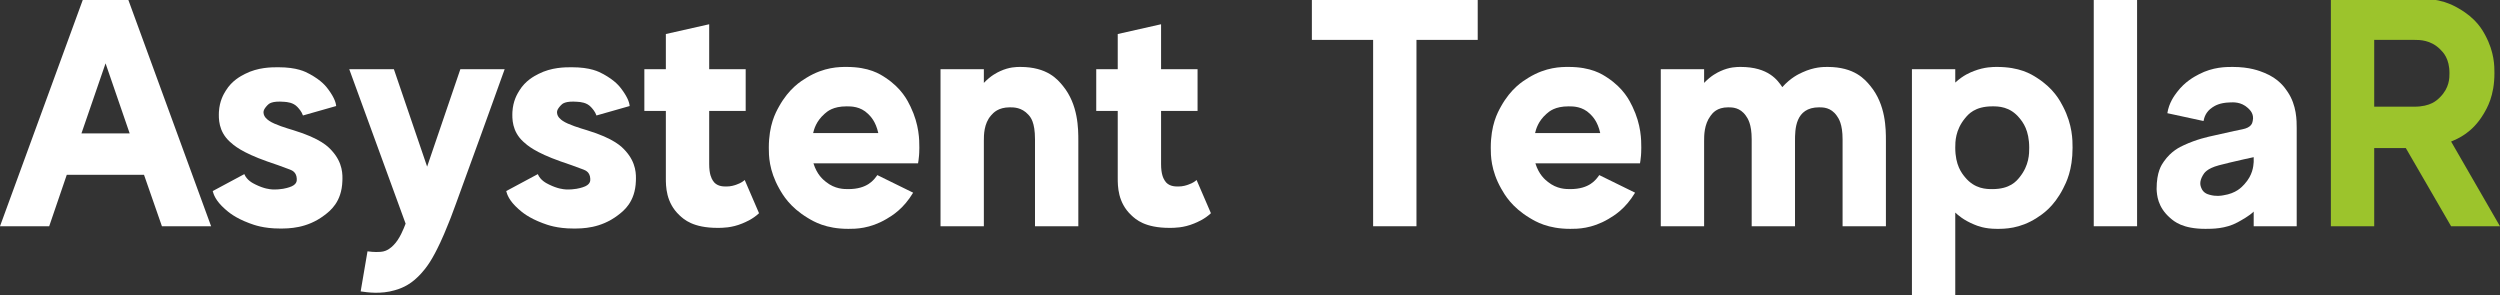 <?xml version="1.0" encoding="UTF-8"?> <svg xmlns="http://www.w3.org/2000/svg" width="220" height="26" viewBox="0 0 220 26" fill="none"><rect x="0" y="0" width="220" height="26" fill="#333333" stroke="none"/><g clip-path="url(#clip0_2272_321)"><path d="M7.168 11.739H11.411L9.289 5.574L7.168 11.739ZM14.249 19.91L12.672 15.38H5.877L4.329 19.91H0L7.34 -0.16H11.239L18.578 19.91L14.249 19.91Z" fill="white"></path><path d="M25.8 11.452C28.237 12.197 28.887 12.914 29.212 13.272C30.187 14.348 30.149 15.399 30.13 15.924C30.072 17.788 29.05 18.562 28.538 18.949C27.005 20.11 25.418 20.11 24.625 20.11C23.191 20.11 22.35 19.795 21.93 19.637C20.668 19.164 20.095 18.658 19.808 18.404C18.948 17.645 18.795 17.09 18.719 16.813L21.5 15.322C21.729 15.867 22.236 16.116 22.489 16.24C23.249 16.613 23.727 16.651 23.965 16.67C24.739 16.699 25.208 16.555 25.442 16.483C26.144 16.268 26.125 15.905 26.116 15.724C26.087 15.15 25.705 14.997 25.514 14.921C24.94 14.692 23.985 14.367 23.507 14.204C21.242 13.402 20.563 12.78 20.224 12.47C19.206 11.538 19.244 10.41 19.264 9.846C19.321 8.872 19.684 8.279 19.866 7.983C20.41 7.094 21.175 6.702 21.557 6.506C22.704 5.918 23.889 5.918 24.482 5.918C26.144 5.918 26.871 6.31 27.234 6.506C28.323 7.094 28.715 7.629 28.911 7.897C29.499 8.7 29.556 9.12 29.585 9.33L26.66 10.162C26.546 9.818 26.297 9.55 26.173 9.416C25.8 9.015 25.265 8.977 24.998 8.958C23.908 8.872 23.66 9.13 23.535 9.259C23.163 9.646 23.182 9.837 23.191 9.932C23.22 10.305 23.535 10.525 23.693 10.635C24.166 10.964 25.256 11.289 25.8 11.452Z" fill="white"></path><path d="M44.41 6.09C44.41 6.09 44.209 6.645 44.109 6.922C43.808 7.753 43.483 8.661 43.321 9.115C42.833 10.477 42.451 11.528 42.26 12.054C41.687 13.631 41.314 14.653 41.127 15.165C40.568 16.698 40.282 17.492 40.138 17.888C39.708 19.078 39.555 19.441 39.479 19.623C38.905 21.085 38.485 21.888 38.275 22.289C37.644 23.493 37.08 24.057 36.798 24.339C35.952 25.185 35.14 25.424 34.734 25.543C33.515 25.902 32.33 25.73 31.738 25.644L32.34 22.117C32.942 22.203 33.324 22.174 33.515 22.16C34.089 22.117 34.452 21.754 34.633 21.572C35.178 21.028 35.522 20.129 35.694 19.68L30.734 6.09H34.662L37.587 14.663L40.511 6.09H44.41Z" fill="white"></path><path d="M51.629 11.452C54.066 12.197 54.715 12.914 55.04 13.272C56.015 14.348 55.977 15.399 55.958 15.924C55.9 17.788 54.878 18.562 54.367 18.949C52.833 20.11 51.246 20.11 50.453 20.11C49.02 20.11 48.178 19.795 47.758 19.637C46.496 19.164 45.923 18.658 45.636 18.404C44.776 17.645 44.623 17.09 44.547 16.813L47.328 15.322C47.557 15.867 48.064 16.116 48.317 16.24C49.077 16.613 49.555 16.651 49.794 16.67C50.568 16.699 51.036 16.555 51.27 16.483C51.972 16.268 51.953 15.905 51.944 15.724C51.915 15.15 51.533 14.997 51.342 14.921C50.768 14.692 49.813 14.367 49.335 14.204C47.07 13.402 46.391 12.78 46.052 12.47C45.034 11.538 45.072 10.41 45.092 9.846C45.149 8.872 45.512 8.279 45.694 7.983C46.238 7.094 47.003 6.702 47.385 6.506C48.532 5.918 49.717 5.918 50.31 5.918C51.972 5.918 52.699 6.31 53.062 6.506C54.151 7.094 54.543 7.629 54.739 7.897C55.327 8.7 55.384 9.12 55.413 9.33L52.489 10.162C52.374 9.818 52.125 9.55 52.001 9.416C51.629 9.015 51.093 8.977 50.826 8.958C49.736 8.872 49.488 9.13 49.364 9.259C48.991 9.646 49.01 9.837 49.02 9.932C49.048 10.305 49.364 10.525 49.521 10.635C49.994 10.964 51.084 11.289 51.629 11.452Z" fill="white"></path><path d="M65.534 15.838L66.795 18.763C66.25 19.279 65.629 19.537 65.319 19.666C64.387 20.053 63.565 20.053 63.154 20.053C60.975 20.053 60.182 19.307 59.785 18.935C58.595 17.817 58.595 16.383 58.595 15.666V9.76H56.703V6.09H58.595V2.994L62.408 2.134V6.09H65.62V9.76H62.408V14.433C62.408 15.351 62.619 15.704 62.724 15.881C63.039 16.412 63.632 16.412 63.928 16.412C64.329 16.412 64.635 16.306 64.788 16.254C65.247 16.096 65.438 15.924 65.534 15.838Z" fill="white"></path><path d="M74.508 9.359C73.304 9.359 72.807 9.798 72.559 10.018C71.814 10.678 71.641 11.366 71.555 11.71H77.29C77.06 10.678 76.611 10.238 76.386 10.018C75.713 9.359 74.91 9.359 74.508 9.359ZM80.787 14.376H71.584C71.9 15.38 72.425 15.8 72.688 16.01C73.476 16.641 74.26 16.641 74.652 16.641C76.343 16.641 76.917 15.819 77.204 15.408L80.357 16.956C79.497 18.39 78.513 18.973 78.021 19.264C76.544 20.139 75.283 20.139 74.652 20.139C72.674 20.139 71.613 19.498 71.082 19.178C69.491 18.218 68.879 17.138 68.574 16.598C67.656 14.978 67.656 13.659 67.656 13C67.656 10.993 68.249 9.923 68.545 9.387C69.434 7.782 70.466 7.151 70.982 6.836C72.53 5.89 73.849 5.89 74.508 5.89C76.487 5.89 77.442 6.52 77.92 6.836C79.354 7.782 79.87 8.852 80.128 9.387C80.902 10.993 80.902 12.331 80.902 13C80.902 13.373 80.883 13.602 80.873 13.717C80.845 14.061 80.806 14.271 80.787 14.376Z" fill="white"></path><path d="M89.79 5.89C92.169 5.89 93.077 6.998 93.531 7.553C94.893 9.215 94.893 11.337 94.893 12.398V19.91H91.08V12.255C91.08 10.735 90.688 10.305 90.492 10.09C89.904 9.445 89.216 9.445 88.872 9.445C87.84 9.445 87.42 9.923 87.21 10.162C86.579 10.878 86.579 11.891 86.579 12.398V19.91H82.766V6.09H86.579V7.295C87.21 6.635 87.745 6.387 88.012 6.262C88.815 5.89 89.465 5.89 89.79 5.89Z" fill="white"></path><path d="M105.299 15.838L106.561 18.763C106.016 19.279 105.395 19.537 105.084 19.666C104.152 20.053 103.331 20.053 102.92 20.053C100.741 20.053 99.947 19.307 99.551 18.935C98.361 17.817 98.361 16.383 98.361 15.666V9.76H96.469V6.09H98.361V2.994L102.174 2.134V6.09H105.385V9.76H102.174V14.433C102.174 15.351 102.384 15.704 102.49 15.881C102.805 16.412 103.397 16.412 103.694 16.412C104.095 16.412 104.401 16.306 104.554 16.254C105.013 16.096 105.204 15.924 105.299 15.838Z" fill="white"></path><path d="M130.039 -0.16V3.51H124.649V19.91H120.835V3.51H115.445V-0.16H130.039Z" fill="white"></path><path d="M138.04 9.359C136.836 9.359 136.339 9.798 136.09 10.018C135.345 10.678 135.173 11.366 135.087 11.71H140.821C140.591 10.678 140.142 10.238 139.918 10.018C139.244 9.359 138.441 9.359 138.04 9.359ZM144.319 14.376H135.115C135.431 15.38 135.956 15.8 136.219 16.01C137.008 16.641 137.791 16.641 138.183 16.641C139.875 16.641 140.448 15.819 140.735 15.408L143.888 16.956C143.028 18.39 142.044 18.973 141.552 19.264C140.075 20.139 138.814 20.139 138.183 20.139C136.205 20.139 135.144 19.498 134.614 19.178C133.022 18.218 132.411 17.138 132.105 16.598C131.187 14.978 131.188 13.659 131.188 13C131.188 10.993 131.78 9.923 132.076 9.387C132.965 7.782 133.997 7.151 134.513 6.836C136.061 5.89 137.38 5.89 138.04 5.89C140.018 5.89 140.974 6.52 141.451 6.836C142.885 7.782 143.401 8.852 143.659 9.387C144.433 10.993 144.433 12.331 144.433 13C144.433 13.373 144.414 13.602 144.405 13.717C144.376 14.061 144.338 14.271 144.319 14.376Z" fill="white"></path><path d="M160.828 5.89C163.207 5.89 164.125 6.998 164.584 7.553C165.96 9.215 165.96 11.337 165.96 12.398V19.91H162.147V12.255C162.147 10.907 161.803 10.419 161.63 10.176C161.114 9.445 160.426 9.445 160.082 9.445C157.961 9.445 157.961 11.414 157.961 12.398V19.91H154.148V12.255C154.148 10.907 153.803 10.419 153.631 10.176C153.115 9.445 152.427 9.445 152.083 9.445C151.08 9.445 150.707 9.951 150.521 10.204C149.962 10.964 149.962 11.92 149.962 12.398V19.91H146.148V6.09H149.962V7.295C150.592 6.635 151.128 6.387 151.395 6.262C152.198 5.89 152.848 5.89 153.173 5.89C155.638 5.89 156.441 7.075 156.843 7.667C157.588 6.836 158.276 6.52 158.62 6.363C159.652 5.89 160.436 5.89 160.828 5.89Z" fill="white"></path><path d="M175.332 16.641C176.88 16.641 177.444 15.943 177.726 15.595C178.571 14.548 178.571 13.516 178.571 13C178.571 11.452 178.008 10.754 177.726 10.405C176.88 9.359 175.848 9.359 175.332 9.359C173.783 9.359 173.21 10.056 172.923 10.405C172.063 11.452 172.063 12.484 172.063 13C172.063 14.548 172.637 15.246 172.923 15.595C173.783 16.641 174.816 16.641 175.332 16.641ZM175.733 5.89C177.74 5.89 178.734 6.52 179.231 6.836C180.722 7.782 181.276 8.852 181.553 9.387C182.385 10.993 182.385 12.331 182.385 13C182.385 14.978 181.83 16.058 181.553 16.598C180.722 18.218 179.728 18.858 179.231 19.178C177.74 20.139 176.402 20.139 175.733 20.139C174.644 20.139 174.022 19.881 173.712 19.752C172.78 19.365 172.302 18.925 172.063 18.705V26.16H168.25V6.09H172.063V7.266C172.78 6.606 173.401 6.368 173.712 6.248C174.644 5.89 175.37 5.89 175.733 5.89Z" fill="white"></path><path d="M188.063 -0.148H184.25V19.91H188.063V-0.148Z" fill="white"></path><path d="M198.325 14.261V13.831C198.325 13.831 197.752 13.956 197.465 14.018C196.605 14.204 195.706 14.434 195.257 14.548C194.196 14.835 193.967 15.227 193.852 15.423C193.508 16.01 193.642 16.354 193.709 16.526C193.881 16.985 194.263 17.09 194.455 17.143C195.028 17.3 195.448 17.224 195.659 17.186C196.777 17.014 197.264 16.479 197.508 16.211C198.239 15.408 198.296 14.644 198.325 14.261ZM196.461 5.89C197.981 5.89 198.832 6.234 199.257 6.406C200.533 6.922 201.058 7.705 201.321 8.097C202.11 9.273 202.11 10.611 202.11 11.28V19.91H198.325V18.619C197.952 18.992 197.255 19.374 196.906 19.566C195.859 20.139 194.674 20.139 194.082 20.139C192.075 20.139 191.339 19.498 190.971 19.178C189.867 18.218 189.81 17.167 189.781 16.641C189.781 15.121 190.211 14.51 190.426 14.204C191.071 13.287 191.817 12.943 192.19 12.771C193.308 12.255 194.283 12.044 194.77 11.939C196.519 11.538 197.054 11.433 197.322 11.38C198.124 11.222 198.201 10.84 198.239 10.649C198.382 10.018 197.991 9.665 197.795 9.488C197.207 8.957 196.538 8.996 196.203 9.015C195.315 9.043 194.904 9.311 194.698 9.445C194.082 9.846 193.967 10.381 193.91 10.649L190.727 9.961C190.871 9.043 191.339 8.422 191.573 8.112C192.276 7.18 193.097 6.75 193.508 6.535C194.741 5.89 195.888 5.89 196.461 5.89Z" fill="white"></path><path d="M208.93 3.51V9.388H212.457C213.89 9.388 214.445 8.833 214.722 8.556C215.553 7.725 215.553 6.865 215.553 6.435C215.553 5.144 214.999 4.6 214.722 4.327C213.89 3.51 212.935 3.51 212.457 3.51H208.93ZM215.697 19.91L211.711 13.029H208.93V19.91H205.117V-0.16H212.543C214.779 -0.16 215.821 0.433 216.342 0.729C217.904 1.618 218.439 2.612 218.707 3.109C219.51 4.6 219.51 5.823 219.51 6.435C219.51 8.441 218.86 9.521 218.535 10.061C217.56 11.681 216.318 12.197 215.697 12.455L219.997 19.91L215.697 19.91Z" fill="#9CC42C"></path></g><defs><clipPath id="clip0_2272_321"><rect width="220" height="26" fill="white"></rect></clipPath></defs></svg> 